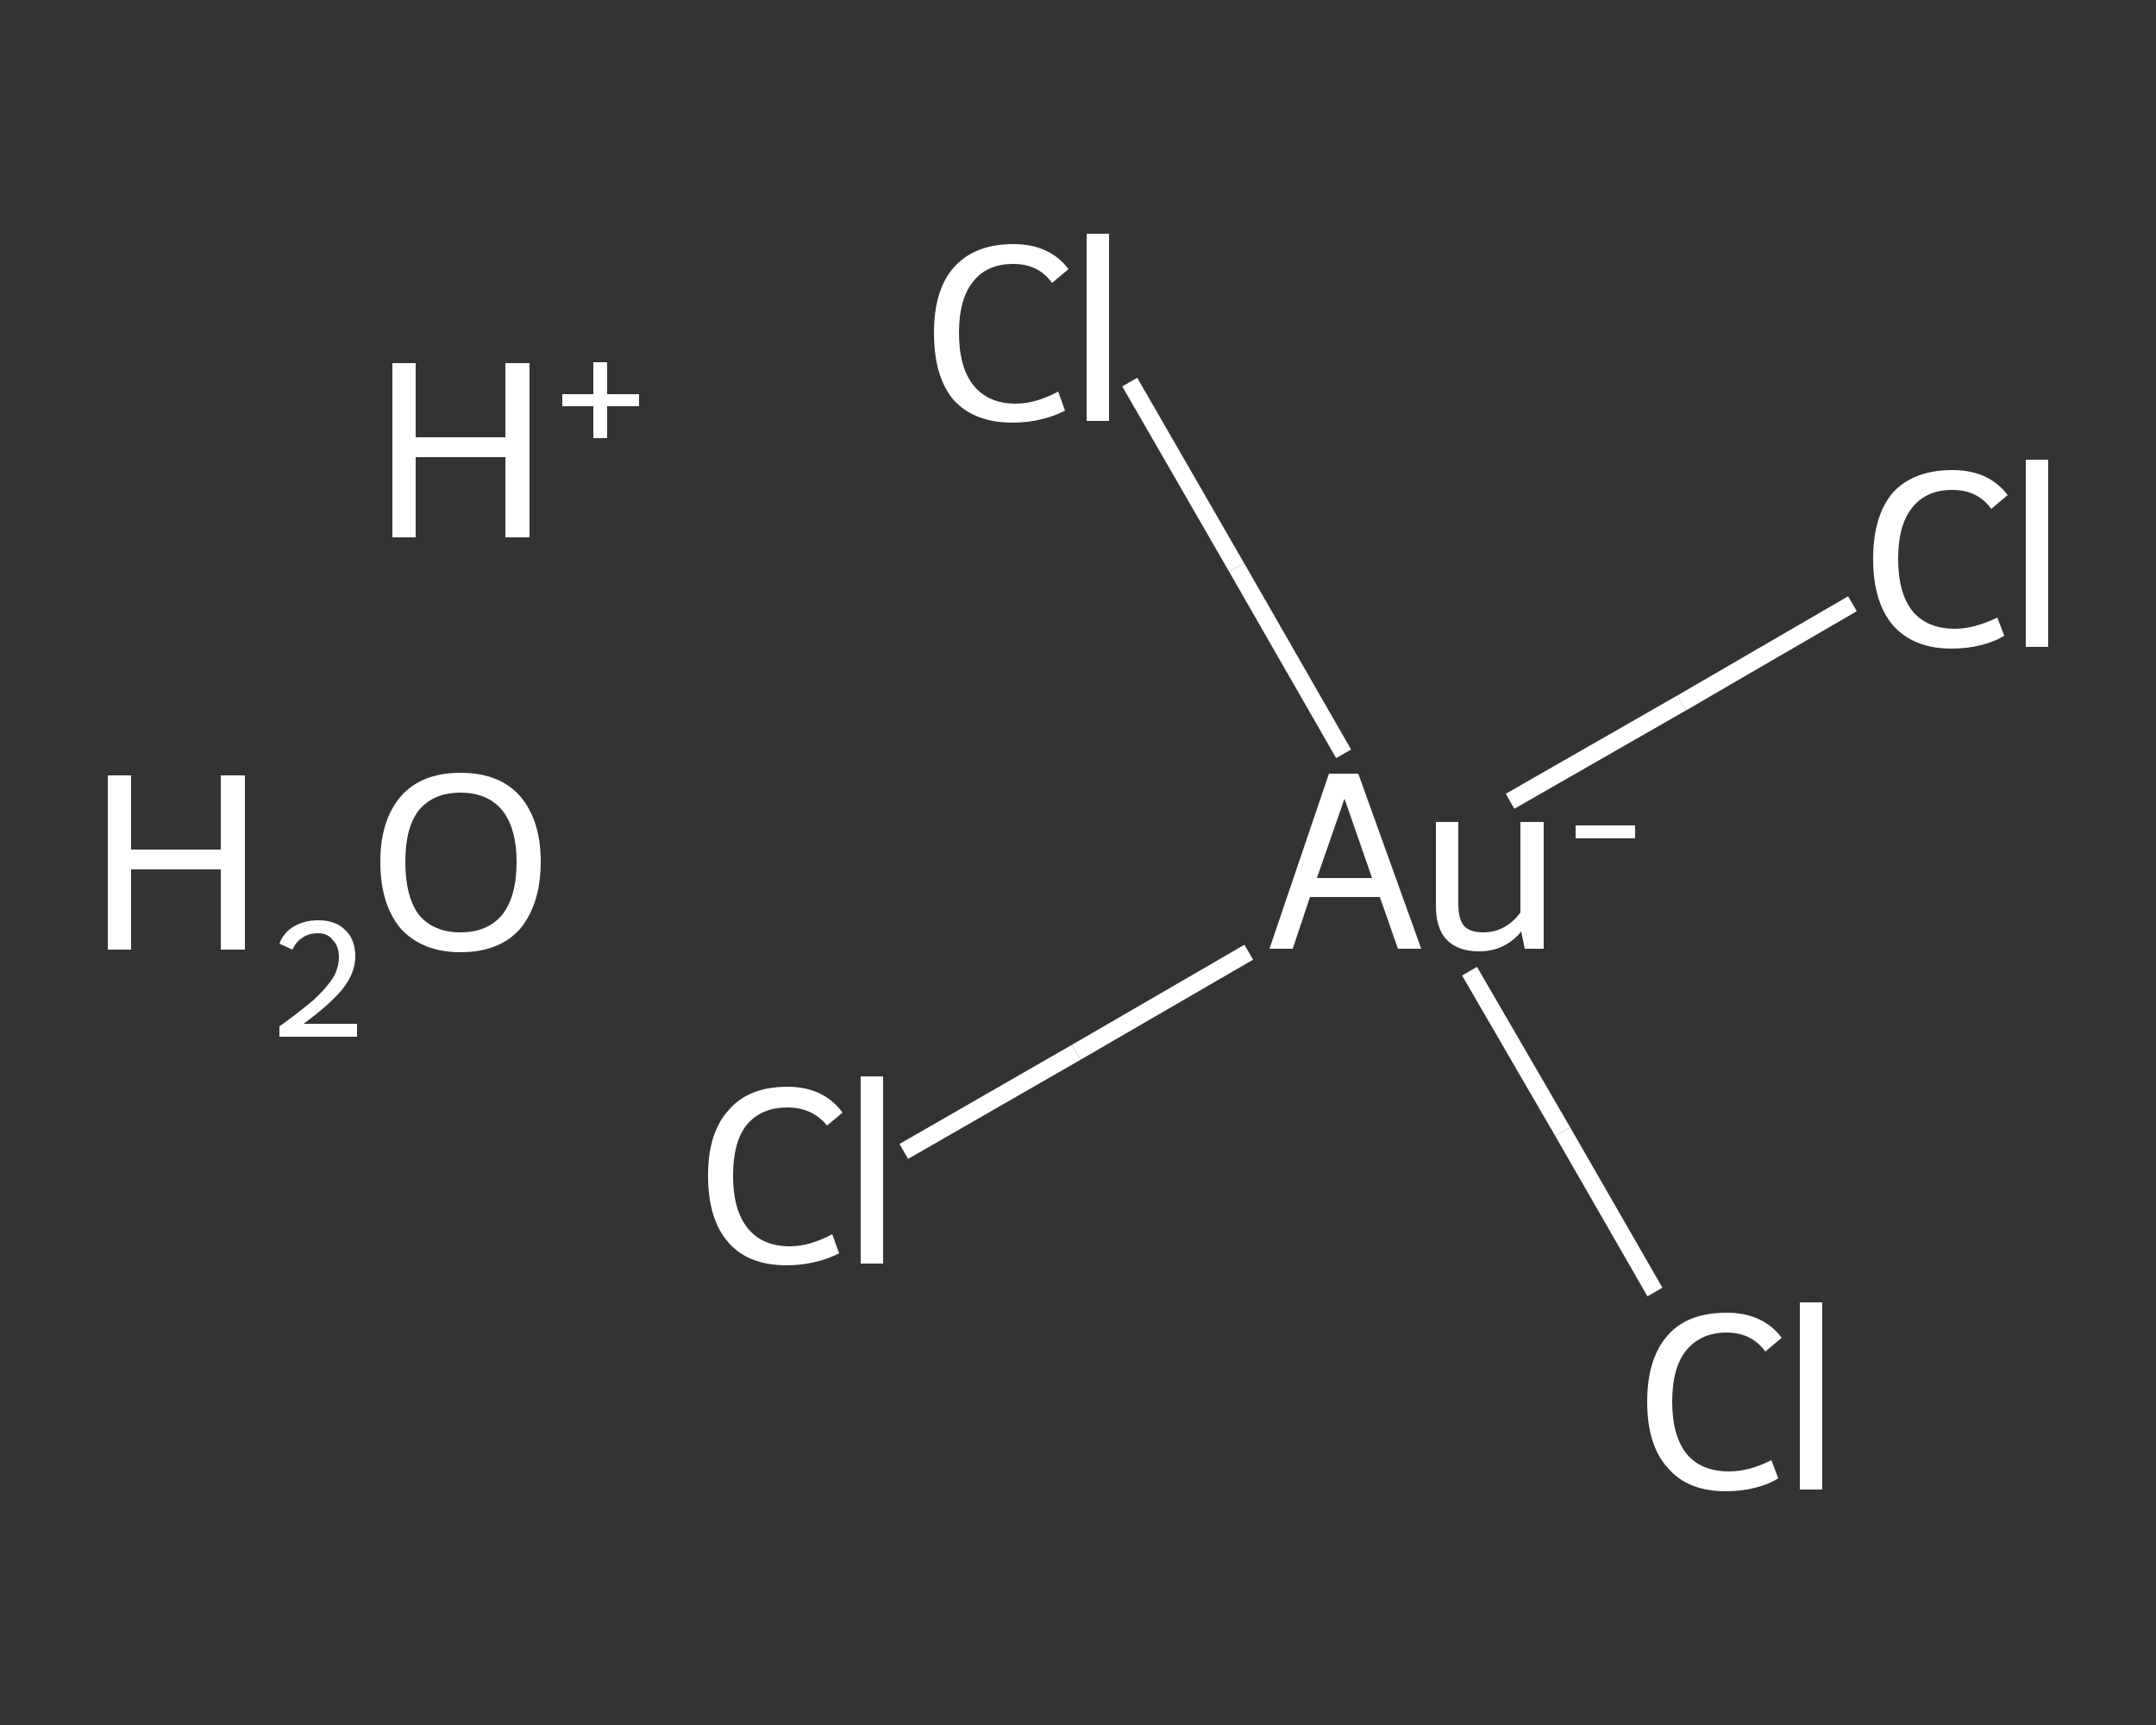 <?xml version='1.0' encoding='iso-8859-1'?>
<svg version='1.1' baseProfile='full'
              xmlns='http://www.w3.org/2000/svg'
                      xmlns:rdkit='http://www.rdkit.org/xml'
                      xmlns:xlink='http://www.w3.org/1999/xlink'
                  xml:space='preserve'
width='250px' height='200px' viewBox='0 0 250 200'>
<rect x="0" y="0" width="250" height="200" fill="#333333" stroke="none"/>
<!-- END OF HEADER -->
<rect style='opacity:1.0;fill:transparent;stroke:none' width='250.0' height='200.0' x='0.0' y='0.0'> </rect>
<path class='bond-0 atom-0 atom-1' d='M 104.8,133.5 L 124.8,122.0' style='fill:none;fill-rule:evenodd;stroke:#FFFFFF;stroke-width:2.0px;stroke-linecap:butt;stroke-linejoin:miter;stroke-opacity:1' />
<path class='bond-0 atom-0 atom-1' d='M 124.8,122.0 L 144.8,110.4' style='fill:none;fill-rule:evenodd;stroke:#FFFFFF;stroke-width:2.0px;stroke-linecap:butt;stroke-linejoin:miter;stroke-opacity:1' />
<path class='bond-1 atom-1 atom-2' d='M 175.1,92.9 L 195.0,81.5' style='fill:none;fill-rule:evenodd;stroke:#FFFFFF;stroke-width:2.0px;stroke-linecap:butt;stroke-linejoin:miter;stroke-opacity:1' />
<path class='bond-1 atom-1 atom-2' d='M 195.0,81.5 L 214.8,70.0' style='fill:none;fill-rule:evenodd;stroke:#FFFFFF;stroke-width:2.0px;stroke-linecap:butt;stroke-linejoin:miter;stroke-opacity:1' />
<path class='bond-2 atom-1 atom-3' d='M 170.4,112.6 L 181.2,131.2' style='fill:none;fill-rule:evenodd;stroke:#FFFFFF;stroke-width:2.0px;stroke-linecap:butt;stroke-linejoin:miter;stroke-opacity:1' />
<path class='bond-2 atom-1 atom-3' d='M 181.2,131.2 L 191.9,149.8' style='fill:none;fill-rule:evenodd;stroke:#FFFFFF;stroke-width:2.0px;stroke-linecap:butt;stroke-linejoin:miter;stroke-opacity:1' />
<path class='bond-3 atom-1 atom-4' d='M 155.8,87.4 L 143.4,65.8' style='fill:none;fill-rule:evenodd;stroke:#FFFFFF;stroke-width:2.0px;stroke-linecap:butt;stroke-linejoin:miter;stroke-opacity:1' />
<path class='bond-3 atom-1 atom-4' d='M 143.4,65.8 L 131.0,44.3' style='fill:none;fill-rule:evenodd;stroke:#FFFFFF;stroke-width:2.0px;stroke-linecap:butt;stroke-linejoin:miter;stroke-opacity:1' />
<path class='atom-0' d='M 82.1 136.3
Q 82.1 131.3, 84.5 128.7
Q 86.8 126.0, 91.3 126.0
Q 95.5 126.0, 97.7 129.0
L 95.9 130.5
Q 94.2 128.4, 91.3 128.4
Q 88.3 128.4, 86.6 130.4
Q 85.0 132.4, 85.0 136.3
Q 85.0 140.3, 86.7 142.4
Q 88.4 144.5, 91.6 144.5
Q 93.9 144.5, 96.5 143.1
L 97.3 145.3
Q 96.2 145.9, 94.6 146.3
Q 93.0 146.7, 91.2 146.7
Q 86.8 146.7, 84.5 144.1
Q 82.1 141.4, 82.1 136.3
' fill='#FFFFFF'/>
<path class='atom-0' d='M 99.8 124.8
L 102.4 124.8
L 102.4 146.5
L 99.8 146.5
L 99.8 124.8
' fill='#FFFFFF'/>
<path class='atom-1' d='M 162.1 110.0
L 160.0 104.0
L 151.9 104.0
L 149.9 110.0
L 147.2 110.0
L 154.1 89.7
L 157.5 89.7
L 164.8 110.0
L 162.1 110.0
M 152.7 101.8
L 159.1 101.8
L 155.9 92.6
L 152.7 101.8
' fill='#FFFFFF'/>
<path class='atom-1' d='M 179.0 95.3
L 179.0 110.0
L 176.8 110.0
L 176.4 108.0
Q 174.5 110.3, 171.5 110.3
Q 169.0 110.3, 167.7 108.9
Q 166.5 107.6, 166.5 105.0
L 166.5 95.3
L 169.1 95.3
L 169.1 104.8
Q 169.1 106.6, 169.8 107.4
Q 170.5 108.1, 172.0 108.1
Q 173.3 108.1, 174.4 107.5
Q 175.5 106.9, 176.3 105.8
L 176.3 95.3
L 179.0 95.3
' fill='#FFFFFF'/>
<path class='atom-1' d='M 182.7 95.7
L 189.6 95.7
L 189.6 97.2
L 182.7 97.2
L 182.7 95.7
' fill='#FFFFFF'/>
<path class='atom-2' d='M 217.2 64.8
Q 217.2 59.8, 219.5 57.1
Q 221.9 54.5, 226.4 54.5
Q 230.6 54.5, 232.8 57.4
L 230.9 59.0
Q 229.3 56.8, 226.4 56.8
Q 223.3 56.8, 221.7 58.9
Q 220.1 60.9, 220.1 64.8
Q 220.1 68.8, 221.8 70.9
Q 223.5 72.9, 226.7 72.9
Q 228.9 72.9, 231.6 71.6
L 232.4 73.7
Q 231.3 74.4, 229.7 74.8
Q 228.1 75.2, 226.3 75.2
Q 221.9 75.2, 219.5 72.5
Q 217.2 69.8, 217.2 64.8
' fill='#FFFFFF'/>
<path class='atom-2' d='M 234.9 53.3
L 237.5 53.3
L 237.5 75.0
L 234.9 75.0
L 234.9 53.3
' fill='#FFFFFF'/>
<path class='atom-3' d='M 191.0 162.5
Q 191.0 157.5, 193.4 154.8
Q 195.7 152.2, 200.2 152.2
Q 204.4 152.2, 206.6 155.1
L 204.7 156.7
Q 203.1 154.5, 200.2 154.5
Q 197.2 154.5, 195.5 156.6
Q 193.9 158.6, 193.9 162.5
Q 193.9 166.5, 195.6 168.6
Q 197.3 170.6, 200.5 170.6
Q 202.8 170.6, 205.4 169.3
L 206.2 171.4
Q 205.1 172.1, 203.5 172.5
Q 201.9 172.9, 200.1 172.9
Q 195.7 172.9, 193.4 170.2
Q 191.0 167.6, 191.0 162.5
' fill='#FFFFFF'/>
<path class='atom-3' d='M 208.7 151.0
L 211.3 151.0
L 211.3 172.7
L 208.7 172.7
L 208.7 151.0
' fill='#FFFFFF'/>
<path class='atom-4' d='M 108.3 38.6
Q 108.3 33.6, 110.6 31.0
Q 113.0 28.3, 117.5 28.3
Q 121.7 28.3, 123.9 31.2
L 122.0 32.8
Q 120.4 30.6, 117.5 30.6
Q 114.4 30.6, 112.8 32.7
Q 111.2 34.7, 111.2 38.6
Q 111.2 42.6, 112.9 44.7
Q 114.6 46.8, 117.8 46.8
Q 120.1 46.8, 122.7 45.4
L 123.5 47.6
Q 122.4 48.2, 120.8 48.6
Q 119.2 49.0, 117.4 49.0
Q 113.0 49.0, 110.6 46.4
Q 108.3 43.7, 108.3 38.6
' fill='#FFFFFF'/>
<path class='atom-4' d='M 126.0 27.1
L 128.6 27.1
L 128.6 48.8
L 126.0 48.8
L 126.0 27.1
' fill='#FFFFFF'/>
<path class='atom-5' d='M 12.5 89.9
L 15.2 89.9
L 15.2 98.5
L 25.6 98.5
L 25.6 89.9
L 28.4 89.9
L 28.4 110.1
L 25.6 110.1
L 25.6 100.8
L 15.2 100.8
L 15.2 110.1
L 12.5 110.1
L 12.5 89.9
' fill='#FFFFFF'/>
<path class='atom-5' d='M 32.4 109.4
Q 32.9 108.1, 34.1 107.4
Q 35.3 106.7, 36.9 106.7
Q 38.9 106.7, 40.0 107.8
Q 41.2 108.9, 41.2 110.9
Q 41.2 112.8, 39.7 114.7
Q 38.2 116.5, 35.2 118.7
L 41.4 118.7
L 41.4 120.2
L 32.4 120.2
L 32.4 119.0
Q 34.9 117.2, 36.4 115.9
Q 37.8 114.6, 38.6 113.4
Q 39.3 112.2, 39.3 111.0
Q 39.3 109.7, 38.6 109.0
Q 38.0 108.2, 36.9 108.2
Q 35.8 108.2, 35.1 108.7
Q 34.4 109.1, 33.9 110.1
L 32.4 109.4
' fill='#FFFFFF'/>
<path class='atom-5' d='M 44.1 99.9
Q 44.1 95.1, 46.5 92.3
Q 48.9 89.6, 53.4 89.6
Q 57.9 89.6, 60.3 92.3
Q 62.7 95.1, 62.7 99.9
Q 62.7 104.8, 60.3 107.7
Q 57.9 110.4, 53.4 110.4
Q 49.0 110.4, 46.5 107.7
Q 44.1 104.9, 44.1 99.9
M 53.4 108.1
Q 56.5 108.1, 58.2 106.1
Q 59.9 104.0, 59.9 99.9
Q 59.9 96.0, 58.2 93.9
Q 56.5 91.9, 53.4 91.9
Q 50.3 91.9, 48.6 93.9
Q 47.0 95.9, 47.0 99.9
Q 47.0 104.0, 48.6 106.1
Q 50.3 108.1, 53.4 108.1
' fill='#FFFFFF'/>
<path class='atom-6' d='M 45.5 42.1
L 48.2 42.1
L 48.2 50.7
L 58.6 50.7
L 58.6 42.1
L 61.4 42.1
L 61.4 62.3
L 58.6 62.3
L 58.6 53.0
L 48.2 53.0
L 48.2 62.3
L 45.5 62.3
L 45.5 42.1
' fill='#FFFFFF'/>
<path class='atom-6' d='M 65.2 45.7
L 68.8 45.7
L 68.8 42.0
L 70.4 42.0
L 70.4 45.7
L 74.1 45.7
L 74.1 47.1
L 70.4 47.1
L 70.4 50.8
L 68.8 50.8
L 68.8 47.1
L 65.2 47.1
L 65.2 45.7
' fill='#FFFFFF'/>
</svg>
